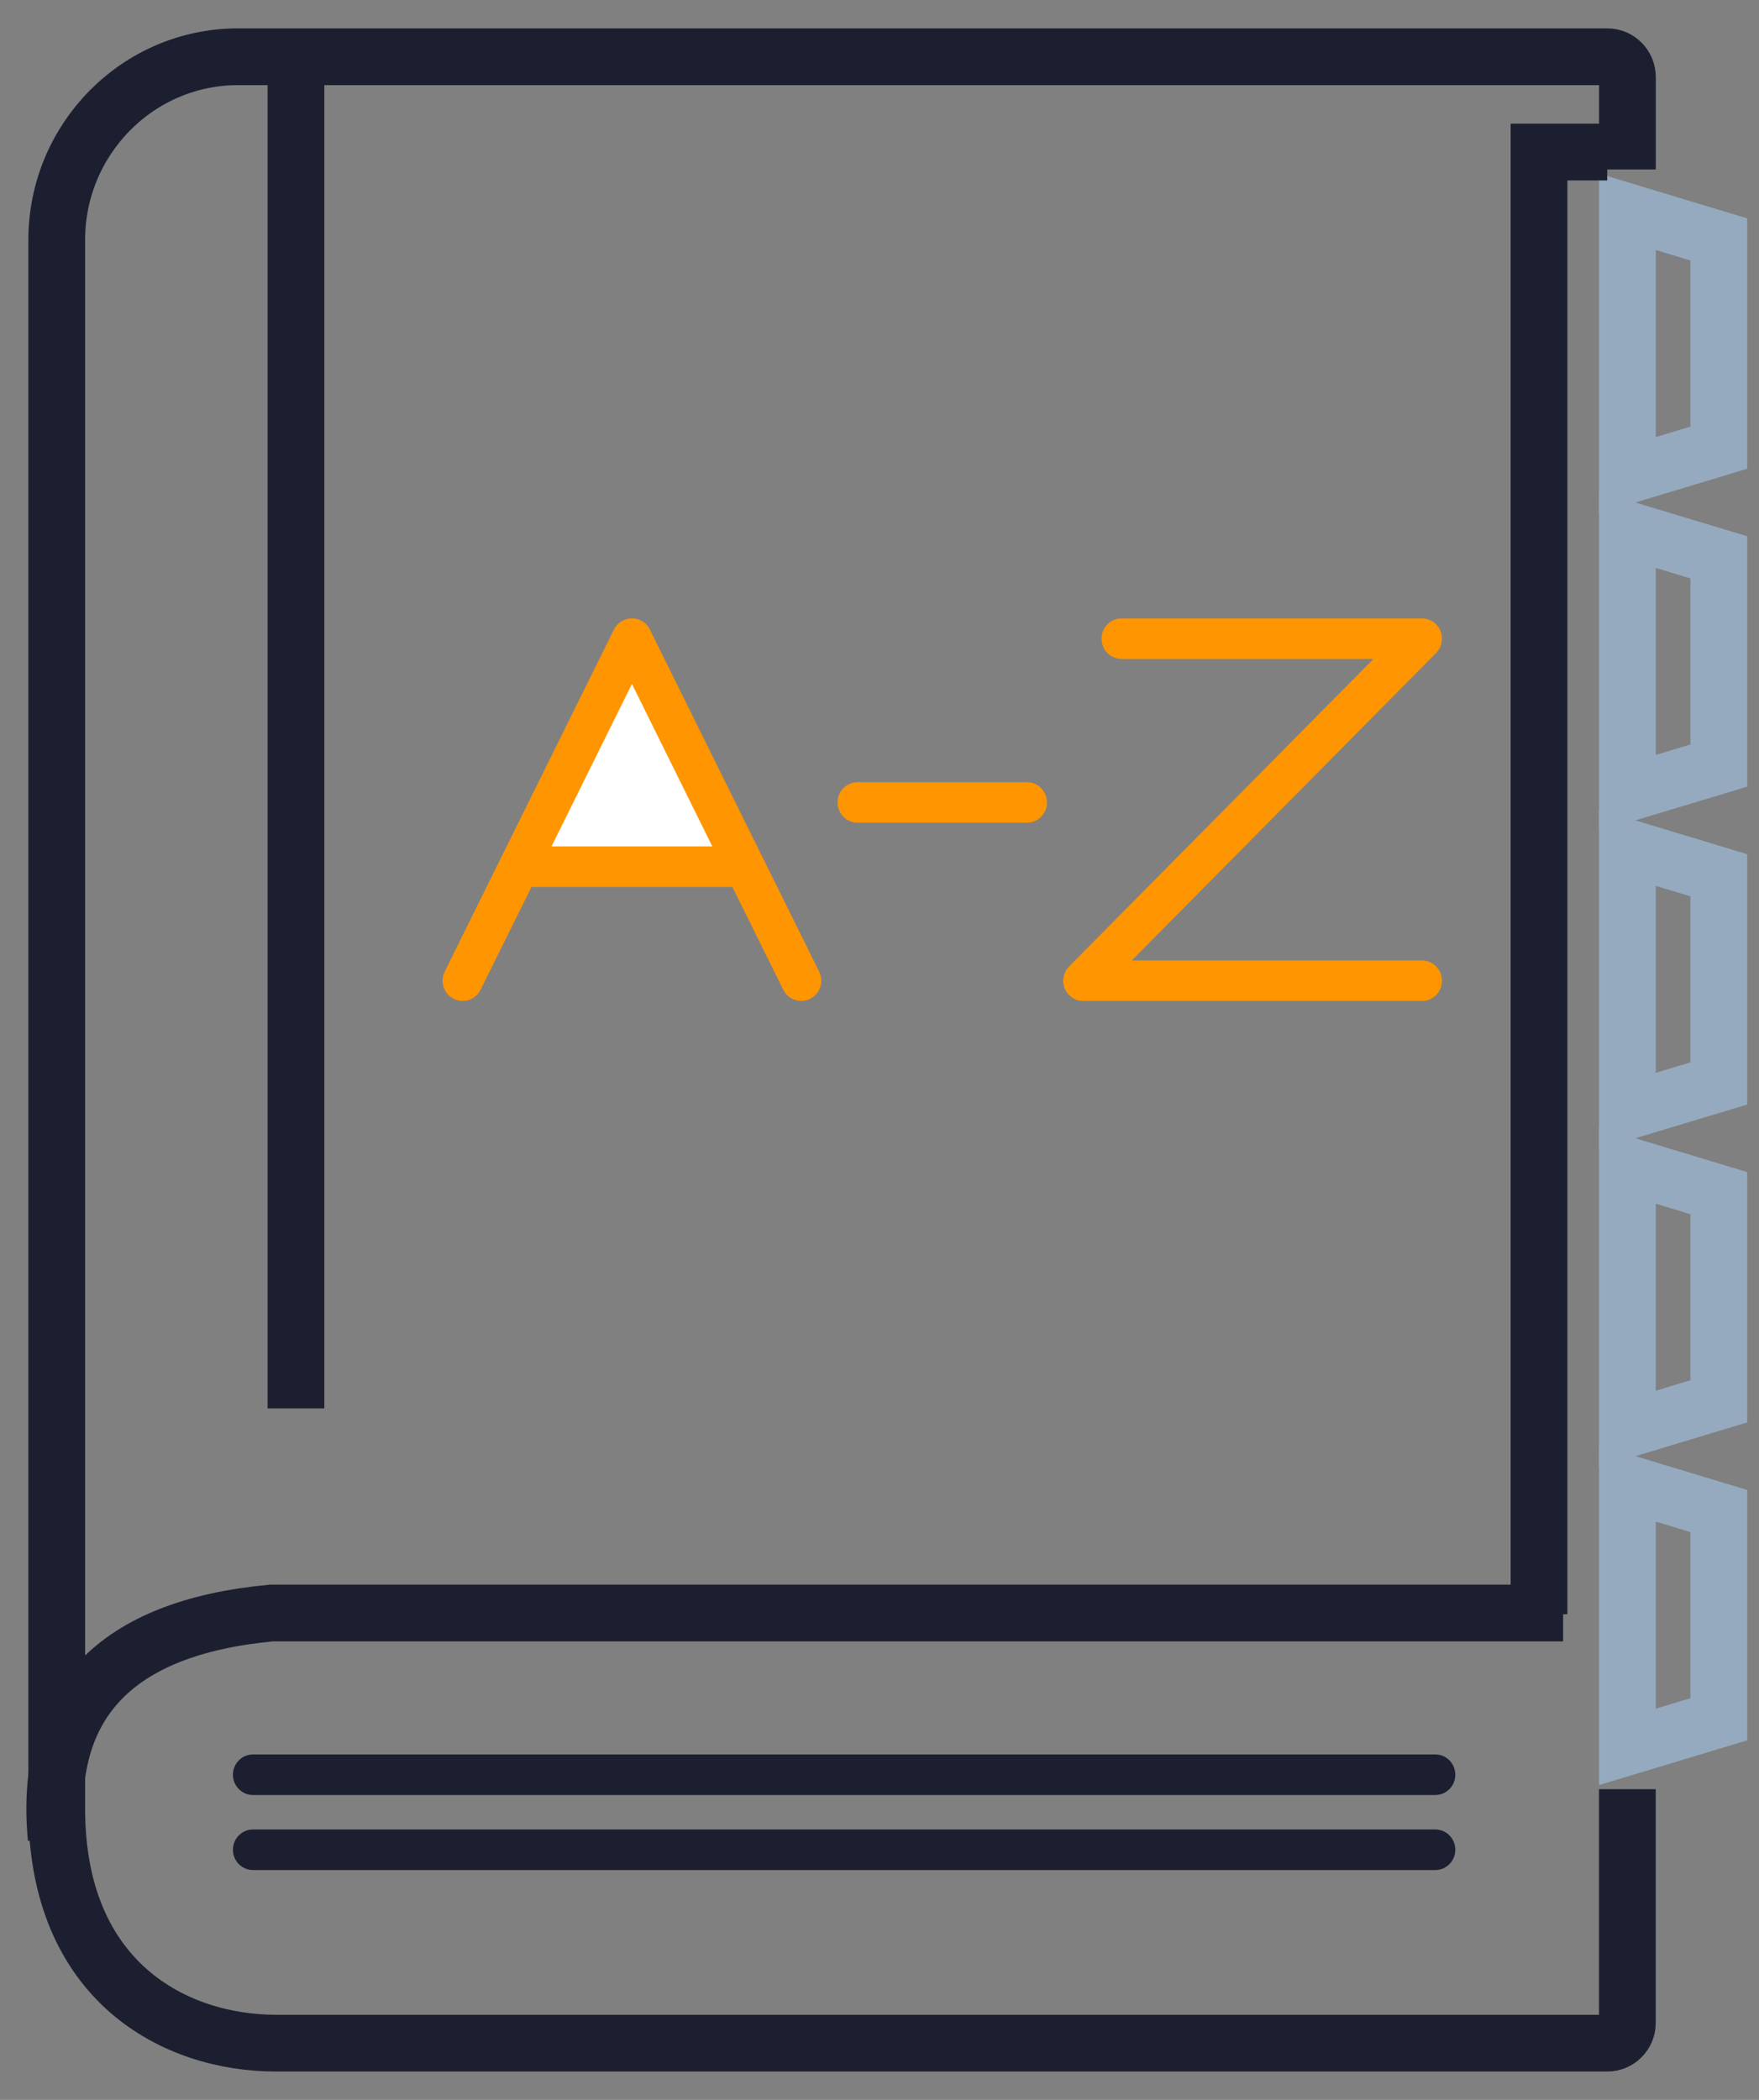 <?xml version="1.0" encoding="UTF-8"?>
<svg width="31px" height="37px" viewBox="0 0 31 37" version="1.1" xmlns="http://www.w3.org/2000/svg" xmlns:xlink="http://www.w3.org/1999/xlink">
    <rect x="0" y="0" width="31" height="37" fill="#808080" stroke="none"/>
    <!-- Generator: Sketch 49 (51002) - http://www.bohemiancoding.com/sketch -->
    <title>Navigate a business directory icon</title>
    <desc>Created with Sketch.</desc>
    <defs></defs>
    <g id="Spending-bitcoin" stroke="none" stroke-width="1" fill="none" fill-rule="evenodd">
        <g id="22.01.18-Bitcoin.org_Spending-Bitcoin_Desktop-1200px--" transform="translate(-785, -609)">
            <g id="//contenct" transform="translate(215, 567)">
                <g id="box2" transform="translate(400, 0)">
                    <g id="Navigate-a-business-directory-icon" transform="translate(155, 30)">
                        <g>
                            <rect id="Rectangle-2" x="0" y="0" width="60" height="60"></rect>
                            <g id="big-dictionary" transform="translate(15, 13)">
                                <path d="M4.459,29.913 L25.295,29.913 C25.49,29.913 25.648,30.073 25.648,30.271 C25.648,30.468 25.49,30.628 25.295,30.628 L4.459,30.628 C4.264,30.628 4.105,30.468 4.105,30.271 C4.105,30.073 4.264,29.913 4.459,29.913 Z" id="Path" fill="#1C1F30"></path>
                                <path d="M25.295,31.235 L4.459,31.235 C4.264,31.235 4.105,31.395 4.105,31.593 C4.105,31.79 4.264,31.95 4.459,31.95 L25.295,31.95 C25.49,31.95 25.648,31.79 25.648,31.593 C25.648,31.395 25.49,31.235 25.295,31.235 Z" id="Path" fill="#1C1F30"></path>
                                <path d="M28.68,30.525 L28.68,34.643 C28.68,34.84 28.522,35 28.327,35 L4.864,35 C3.082,35 1,33.918 1,30.869 L1,3.227 C1,1.448 2.433,0 4.195,0 L28.327,0 C28.522,0 28.681,0.16 28.681,0.357 L28.681,1.986" id="Path" stroke="#1C1F30"></path>
                                <path d="M27.973,34.285 L27.973,33.367 L4.989,33.367 C3.625,33.367 2.515,32.246 2.515,30.869 C2.515,29.491 3.625,28.37 4.989,28.37 L25.395,28.37 L27.973,28.37 L27.973,27.627 L4.391,27.627 C3.997,27.627 3.529,27.807 3.073,28.132 C3.011,28.177 2.94,28.198 2.869,28.198 C2.758,28.198 2.649,28.146 2.58,28.047 C2.467,27.886 2.505,27.663 2.664,27.549 C3.238,27.139 3.852,26.912 4.391,26.912 L4.511,26.912 L4.511,25.813 C4.511,25.615 4.669,25.455 4.864,25.455 C5.06,25.455 5.218,25.615 5.218,25.813 L5.218,26.912 L27.973,26.912 L27.973,0.715 L5.218,0.715 L5.218,23.068 C5.218,23.266 5.06,23.426 4.864,23.426 C4.669,23.426 4.51,23.266 4.51,23.068 L4.51,0.715 L4.195,0.715 C2.823,0.715 1.708,1.842 1.708,3.227 L1.708,30.869 C1.708,34.121 4.337,34.285 4.864,34.285 L27.973,34.285 Z" id="Path"></path>
                                <polygon id="Path" stroke="#95AABF" points="30.292 25.624 28.681 25.137 28.681 29.779 30.292 29.293"></polygon>
                                <polygon id="Path" stroke="#95AABF" points="30.292 20.023 28.681 19.536 28.681 24.178 30.292 23.691"></polygon>
                                <polygon id="Path" stroke="#95AABF" points="30.292 14.422 28.681 13.935 28.681 18.576 30.292 18.09"></polygon>
                                <polygon id="Path" stroke="#95AABF" points="30.292 8.82 28.681 8.334 28.681 12.975 30.292 12.489"></polygon>
                                <polygon id="Path" stroke="#95AABF" points="30.292 3.219 28.681 2.732 28.681 7.374 30.292 6.888"></polygon>
                                <path d="M7.837,16.12 L10.82,10.092 C10.88,9.971 11.003,9.895 11.137,9.895 C11.271,9.895 11.393,9.971 11.453,10.092 L13.45,14.128 C13.451,14.129 13.452,14.131 13.453,14.132 L14.436,16.12 C14.524,16.296 14.453,16.511 14.278,16.599 C14.227,16.625 14.174,16.637 14.12,16.637 C13.991,16.637 13.866,16.564 13.804,16.439 L12.907,14.628 L9.367,14.628 L8.47,16.439 C8.382,16.616 8.17,16.687 7.995,16.599 C7.82,16.511 7.75,16.296 7.837,16.12 Z" id="Path" fill="#FF9500"></path>
                                <polygon id="Path" fill="#FFFFFF" points="9.72 13.913 12.553 13.913 11.137 11.051"></polygon>
                                <path d="M19.092,16.638 L25.059,16.638 C25.254,16.638 25.413,16.478 25.413,16.281 C25.413,16.083 25.254,15.923 25.059,15.923 L19.946,15.923 L25.309,10.506 C25.41,10.404 25.441,10.25 25.386,10.117 C25.331,9.983 25.202,9.896 25.059,9.896 L19.767,9.896 C19.571,9.896 19.413,10.056 19.413,10.253 C19.413,10.451 19.571,10.611 19.767,10.611 L24.205,10.611 L18.842,16.028 C18.741,16.13 18.711,16.284 18.765,16.417 C18.82,16.551 18.949,16.638 19.092,16.638 Z" id="Path" fill="#FF9500"></path>
                                <path d="M15.115,13.496 L18.098,13.496 C18.293,13.496 18.452,13.336 18.452,13.139 C18.452,12.942 18.293,12.782 18.098,12.782 L15.115,12.782 C14.919,12.782 14.761,12.942 14.761,13.139 C14.761,13.336 14.919,13.496 15.115,13.496 Z" id="Path" fill="#FF9500"></path>
                                <path d="M0.99,31.389 C0.766,29.002 2.031,27.679 4.784,27.421 L27.548,27.421" id="Path-2" stroke="#1C1F30"></path>
                                <polyline id="Path-3" stroke="#1C1F30" points="28.325 1.679 27.123 1.679 27.123 27.443"></polyline>
                                <path d="M5.216,0.232 L5.216,23.816" id="Path-4" stroke="#1C1F30"></path>
                            </g>
                        </g>
                    </g>
                </g>
            </g>
        </g>
    </g>
</svg>